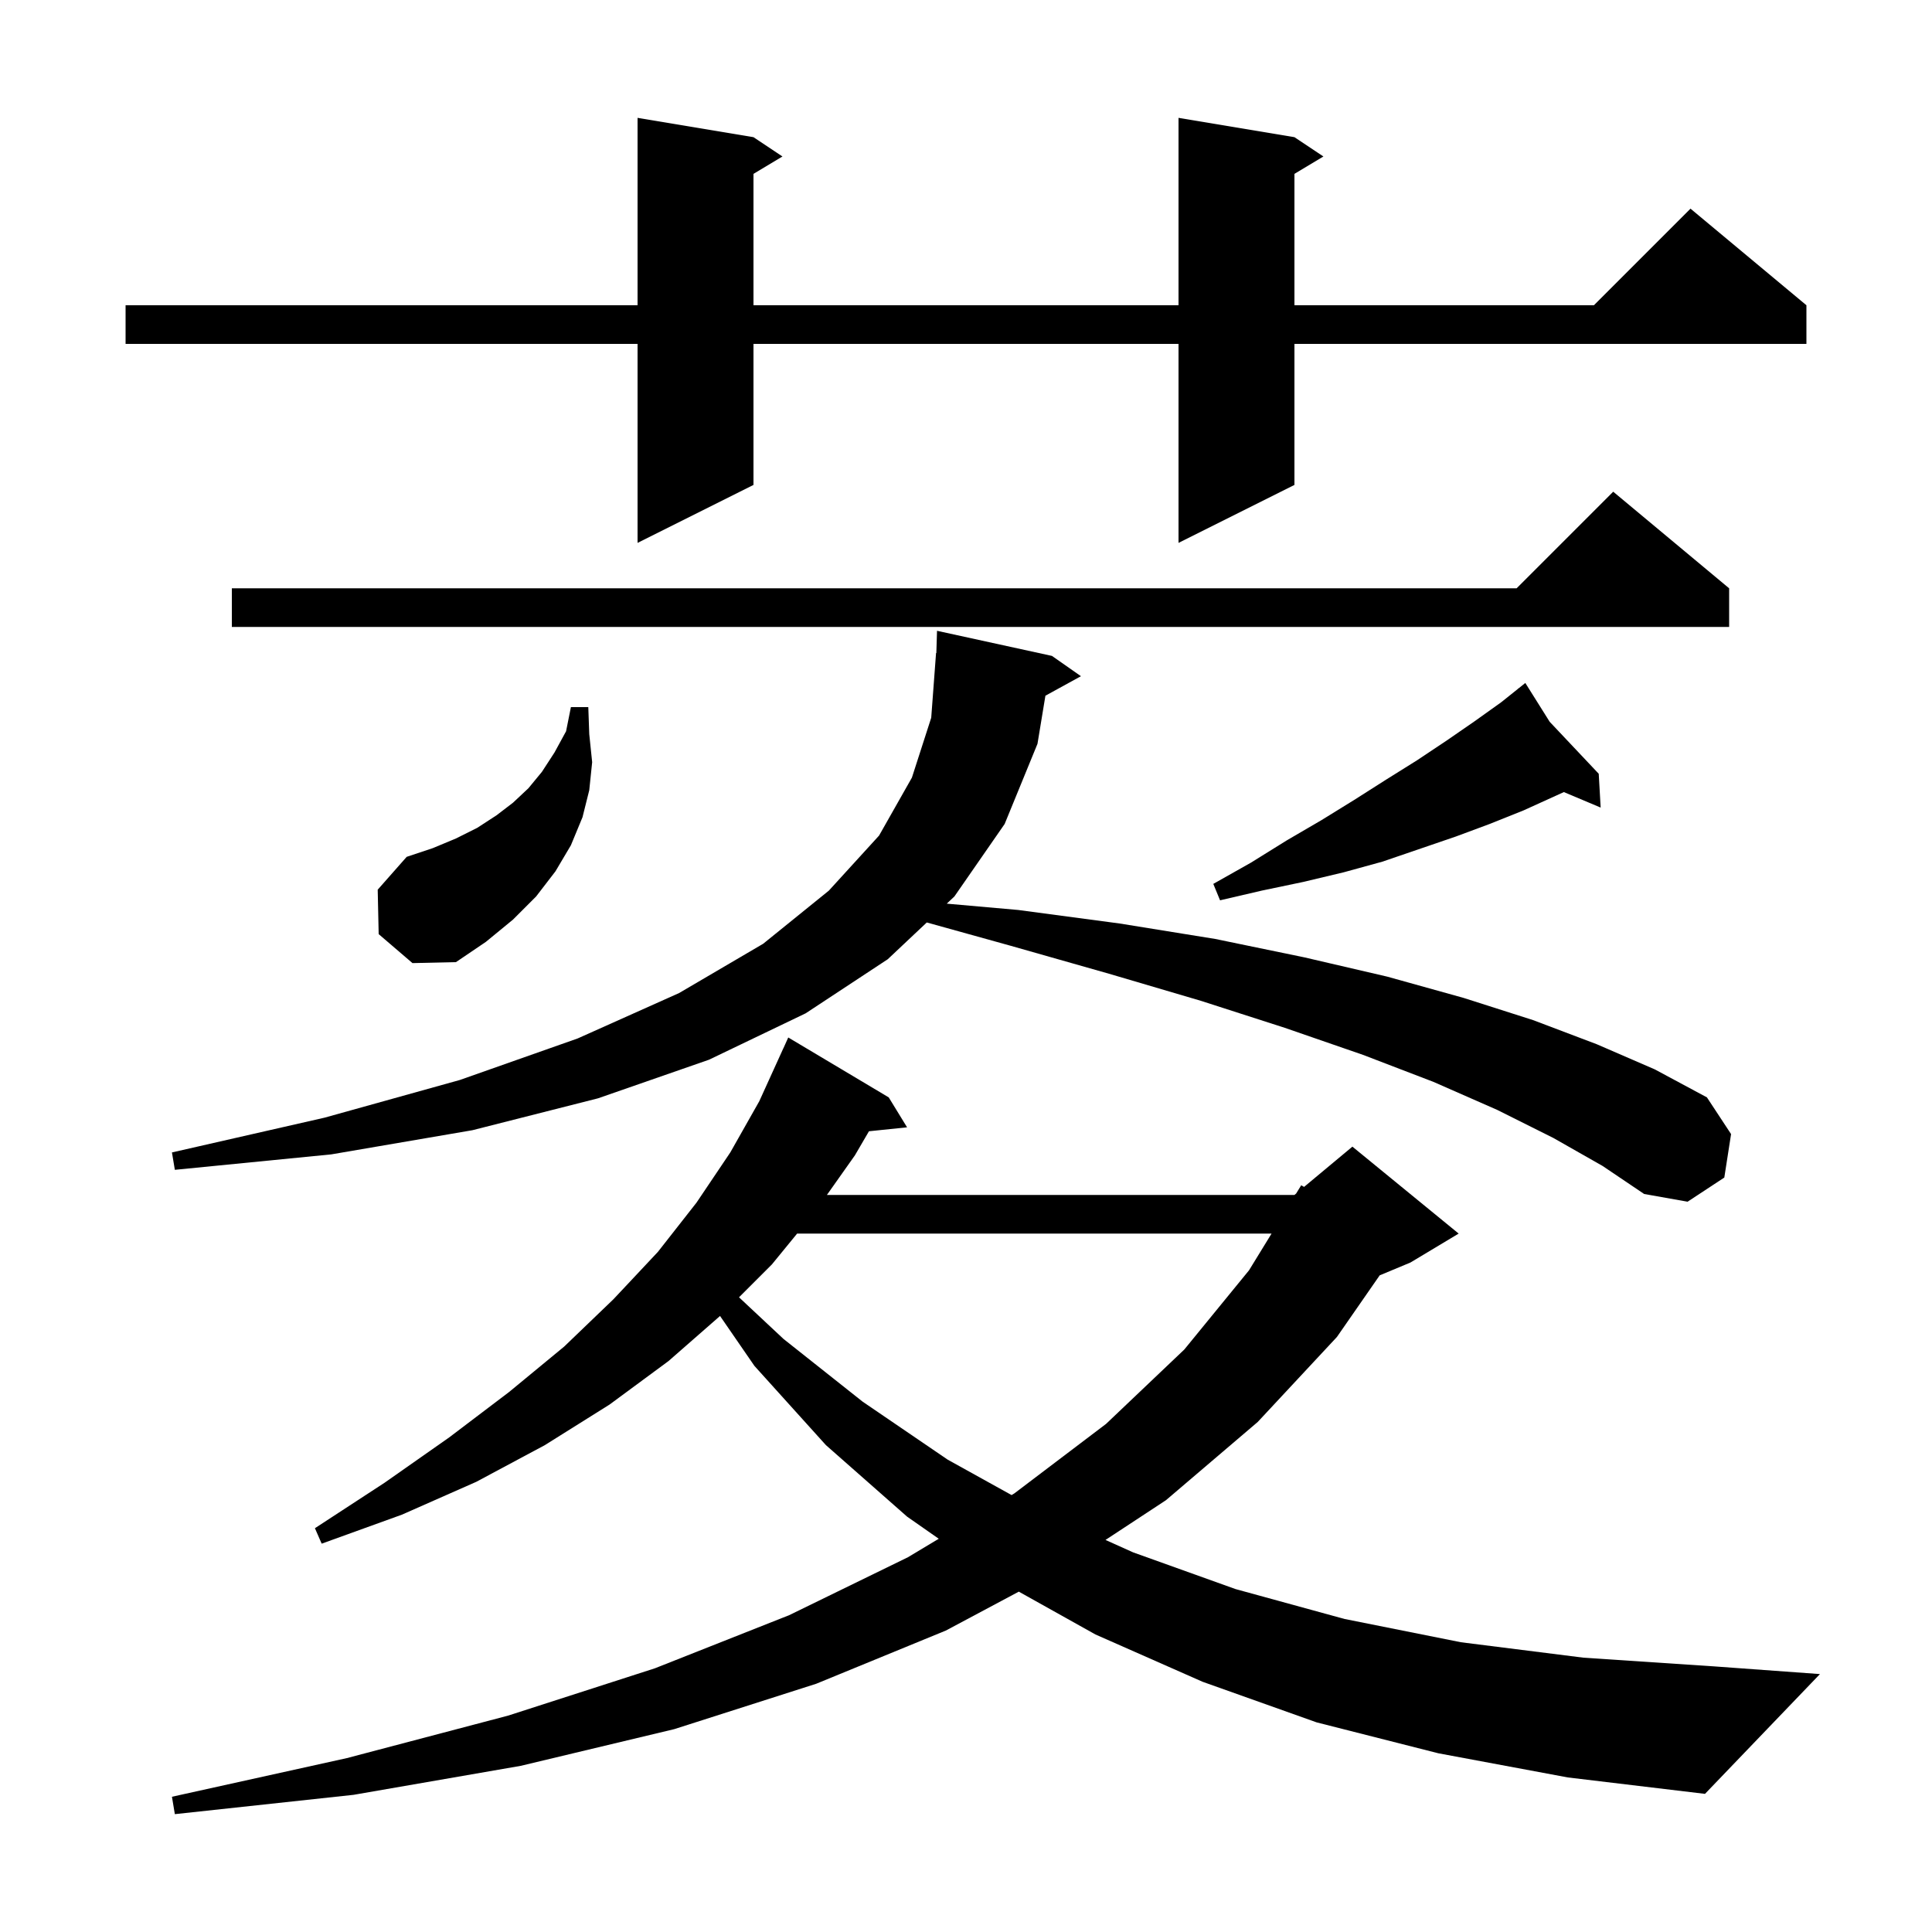 <svg xmlns="http://www.w3.org/2000/svg" xmlns:xlink="http://www.w3.org/1999/xlink" version="1.1" baseProfile="full" viewBox="0 0 200 200" width="200" height="200"><g fill="currentColor"><path d="M 148.9 181.5 L 136.3 178.3 L 124.5 174.1 L 113.4 169.2 L 105.465 164.766 L 97.9 168.8 L 84.5 174.3 L 69.8 179.0 L 53.9 182.8 L 36.6 185.8 L 18.1 187.8 L 17.8 186.0 L 35.9 182.0 L 52.6 177.6 L 67.8 172.7 L 81.7 167.2 L 94.0 161.2 L 97.18 159.292 L 93.9 157.0 L 85.5 149.6 L 78.1 141.4 L 74.538 136.229 L 69.2 140.9 L 63.1 145.4 L 56.4 149.6 L 49.3 153.4 L 41.6 156.8 L 33.3 159.8 L 32.6 158.2 L 39.8 153.5 L 46.5 148.8 L 52.7 144.1 L 58.4 139.4 L 63.5 134.5 L 68.1 129.6 L 72.1 124.5 L 75.6 119.3 L 78.6 114.0 L 81.1 108.5 L 81.104 108.502 L 81.6 107.4 L 92.0 113.6 L 93.9 116.7 L 89.954 117.108 L 88.5 119.6 L 85.602 123.7 L 134.0 123.7 L 134.177 123.553 L 134.7 122.7 L 134.999 122.868 L 140.0 118.7 L 151.0 127.7 L 146.0 130.7 L 142.825 132.023 L 138.4 138.4 L 130.2 147.2 L 120.7 155.3 L 114.442 159.414 L 117.3 160.7 L 127.9 164.5 L 139.2 167.6 L 151.2 170.0 L 163.9 171.6 L 177.4 172.5 L 188.4 173.3 L 176.5 185.7 L 162.3 184.0 Z M 82.518 127.7 L 79.9 130.9 L 76.503 134.297 L 81.1 138.6 L 89.3 145.1 L 98.1 151.1 L 104.718 154.769 L 105.0 154.6 L 114.5 147.4 L 122.6 139.7 L 129.3 131.5 L 131.632 127.7 Z M 160.8 117.8 L 155.0 114.9 L 148.4 112.0 L 141.1 109.2 L 133.0 106.4 L 124.3 103.6 L 114.8 100.8 L 104.6 97.9 L 95.94 95.494 L 91.9 99.3 L 83.4 104.9 L 73.4 109.7 L 61.9 113.7 L 48.9 117.0 L 34.3 119.5 L 18.1 121.1 L 17.8 119.3 L 33.6 115.7 L 47.6 111.8 L 59.8 107.5 L 70.3 102.8 L 79.0 97.7 L 85.8 92.2 L 91.0 86.5 L 94.4 80.5 L 96.4 74.3 L 96.9 67.6 L 96.93 67.601 L 97.0 65.3 L 108.9 67.9 L 111.9 70.0 L 108.221 72.02 L 107.4 77.0 L 104.0 85.3 L 98.8 92.8 L 98.008 93.546 L 105.4 94.2 L 115.9 95.6 L 125.8 97.2 L 135.0 99.1 L 143.6 101.1 L 151.5 103.3 L 158.7 105.6 L 165.3 108.1 L 171.3 110.7 L 176.7 113.6 L 179.2 117.4 L 178.5 121.9 L 174.7 124.4 L 170.2 123.6 L 165.9 120.7 Z M 39.2 96.7 L 39.1 92.1 L 42.1 88.7 L 44.8 87.8 L 47.2 86.8 L 49.4 85.7 L 51.4 84.4 L 53.1 83.1 L 54.7 81.6 L 56.1 79.9 L 57.4 77.9 L 58.6 75.7 L 59.1 73.2 L 60.9 73.2 L 61.0 76.0 L 61.3 78.9 L 61.0 81.8 L 60.3 84.6 L 59.1 87.5 L 57.5 90.2 L 55.5 92.8 L 53.1 95.2 L 50.3 97.5 L 47.2 99.6 L 42.7 99.7 Z M 160.423 74.72 L 165.5 80.1 L 165.7 83.6 L 161.89 81.996 L 157.7 83.9 L 154.2 85.3 L 150.7 86.6 L 143.1 89.2 L 139.1 90.3 L 134.9 91.3 L 130.6 92.2 L 126.3 93.2 L 125.6 91.5 L 129.5 89.3 L 133.2 87.0 L 136.8 84.9 L 140.2 82.8 L 143.5 80.7 L 146.7 78.7 L 149.7 76.7 L 152.6 74.7 L 155.4 72.7 L 157.165 71.288 L 157.1 71.2 L 157.175 71.28 L 157.9 70.7 Z M 179.0 60.9 L 179.0 64.9 L 24.0 64.9 L 24.0 60.9 L 157.0 60.9 L 167.0 50.9 Z M 134.0 14.2 L 137.0 16.2 L 134.0 18.0 L 134.0 31.6 L 165.0 31.6 L 175.0 21.6 L 187.0 31.6 L 187.0 35.6 L 134.0 35.6 L 134.0 50.2 L 122.0 56.2 L 122.0 35.6 L 78.0 35.6 L 78.0 50.2 L 66.0 56.2 L 66.0 35.6 L 13.0 35.6 L 13.0 31.6 L 66.0 31.6 L 66.0 12.2 L 78.0 14.2 L 81.0 16.2 L 78.0 18.0 L 78.0 31.6 L 122.0 31.6 L 122.0 12.2 Z "/></g></svg>